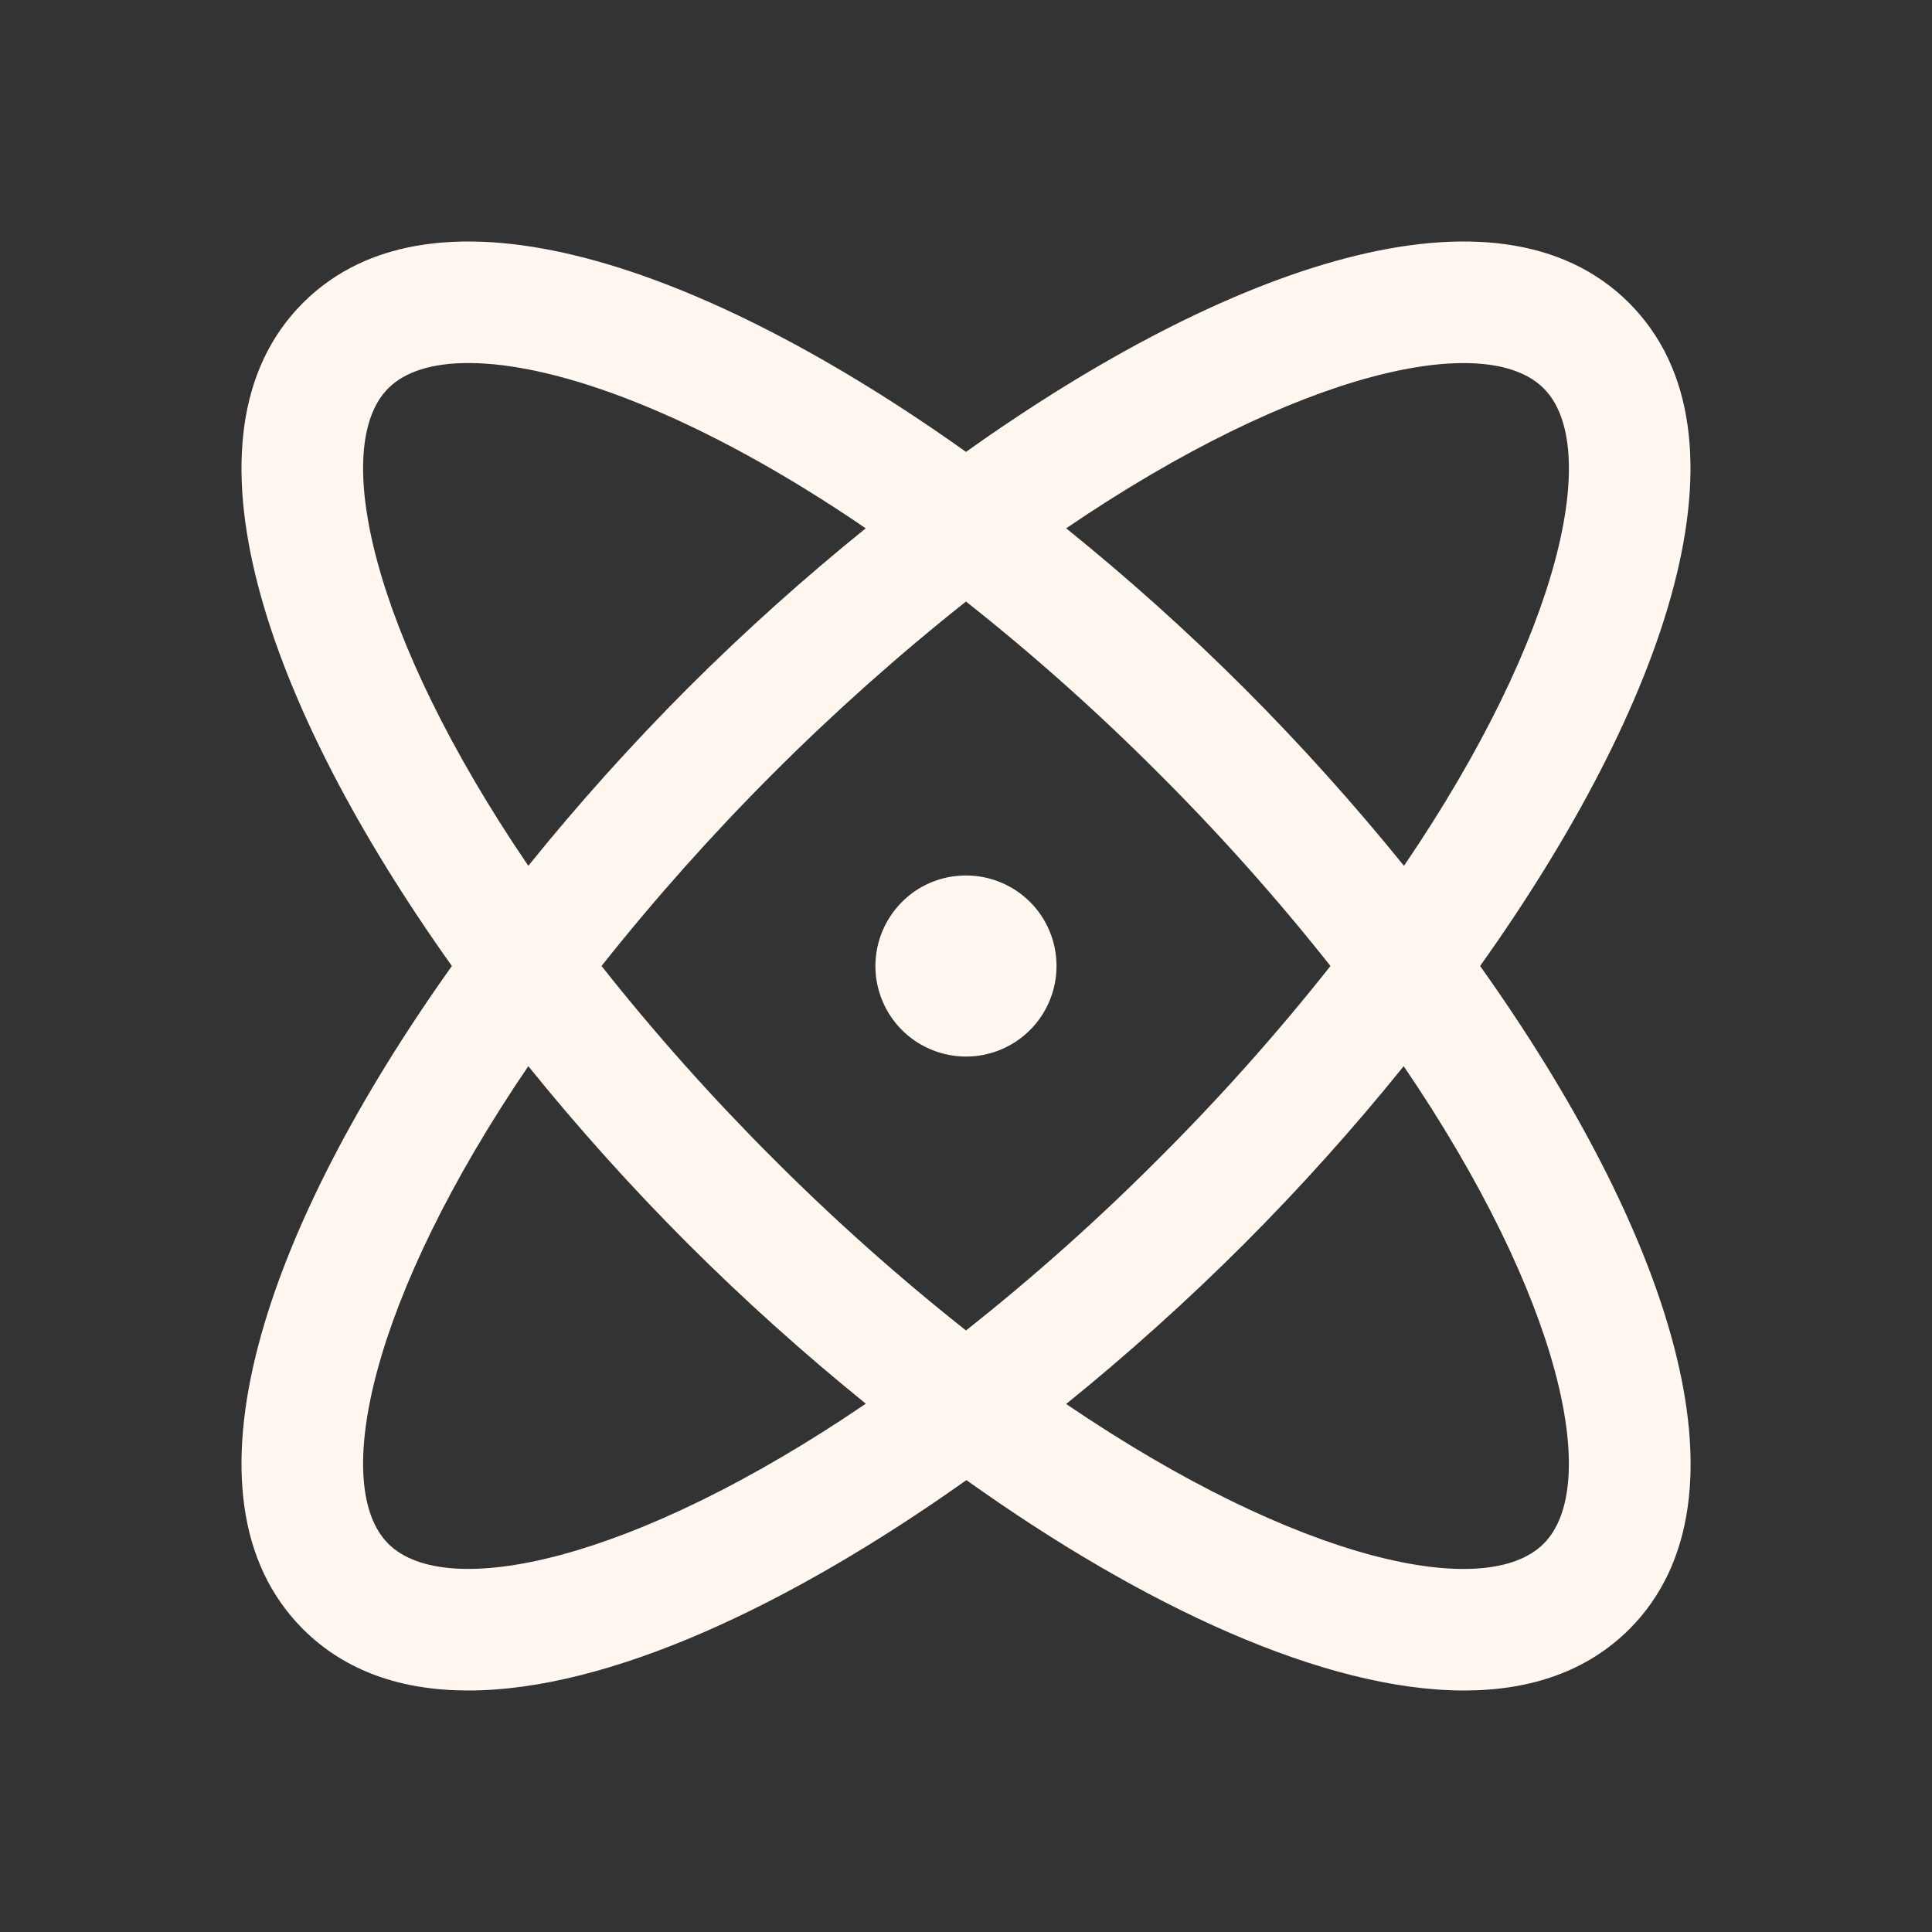 <svg width="20" height="20" viewBox="0 0 20 20" fill="none" xmlns="http://www.w3.org/2000/svg">
<rect x="0" y="0" width="20" height="20" fill="#333333" stroke="none"/>
<path d="M15.322 10C17.247 7.296 18.23 4.502 16.864 3.136C15.498 1.77 12.704 2.752 10 4.678C7.296 2.752 4.501 1.77 3.136 3.136C1.77 4.502 2.752 7.296 4.678 10C2.752 12.704 1.77 15.498 3.136 16.864C3.576 17.304 4.163 17.5 4.848 17.5C6.291 17.5 8.166 16.627 10.004 15.322C11.834 16.627 13.709 17.5 15.156 17.5C15.841 17.5 16.429 17.303 16.868 16.864C18.23 15.498 17.247 12.704 15.322 10ZM15.98 4.02C16.577 4.616 16.174 6.551 14.534 8.963C14.014 8.321 13.462 7.706 12.878 7.122C12.294 6.539 11.679 5.987 11.037 5.469C13.449 3.828 15.383 3.422 15.98 4.02ZM13.773 10C13.22 10.699 12.626 11.365 11.994 11.995C11.365 12.626 10.699 13.22 10 13.773C9.301 13.22 8.635 12.626 8.005 11.995C7.374 11.365 6.78 10.699 6.227 10C7.336 8.602 8.602 7.336 10 6.227C10.699 6.78 11.365 7.374 11.994 8.005C12.626 8.635 13.22 9.301 13.773 10ZM4.019 4.02C4.191 3.847 4.475 3.758 4.849 3.758C5.773 3.758 7.247 4.297 8.962 5.469C8.321 5.987 7.706 6.539 7.122 7.122C6.539 7.706 5.987 8.321 5.469 8.963C3.828 6.551 3.423 4.616 4.019 4.02ZM4.019 15.98C3.423 15.384 3.828 13.449 5.469 11.037C5.988 11.679 6.54 12.294 7.124 12.878C7.708 13.461 8.322 14.012 8.963 14.531C6.551 16.172 4.616 16.578 4.019 15.98ZM15.98 15.98C15.383 16.578 13.449 16.174 11.037 14.534C11.679 14.014 12.293 13.462 12.878 12.878C13.461 12.294 14.013 11.679 14.531 11.037C16.172 13.449 16.577 15.384 15.98 15.98ZM10.937 10C10.937 10.185 10.882 10.367 10.779 10.521C10.676 10.675 10.53 10.795 10.359 10.866C10.187 10.937 9.999 10.956 9.817 10.919C9.635 10.883 9.468 10.794 9.337 10.663C9.206 10.532 9.117 10.365 9.08 10.183C9.044 10.001 9.063 9.813 9.134 9.641C9.205 9.47 9.325 9.324 9.479 9.22C9.633 9.117 9.814 9.063 10 9.063C10.248 9.063 10.487 9.161 10.663 9.337C10.839 9.513 10.937 9.751 10.937 10Z" fill="#FFF7F0"/>
</svg>
